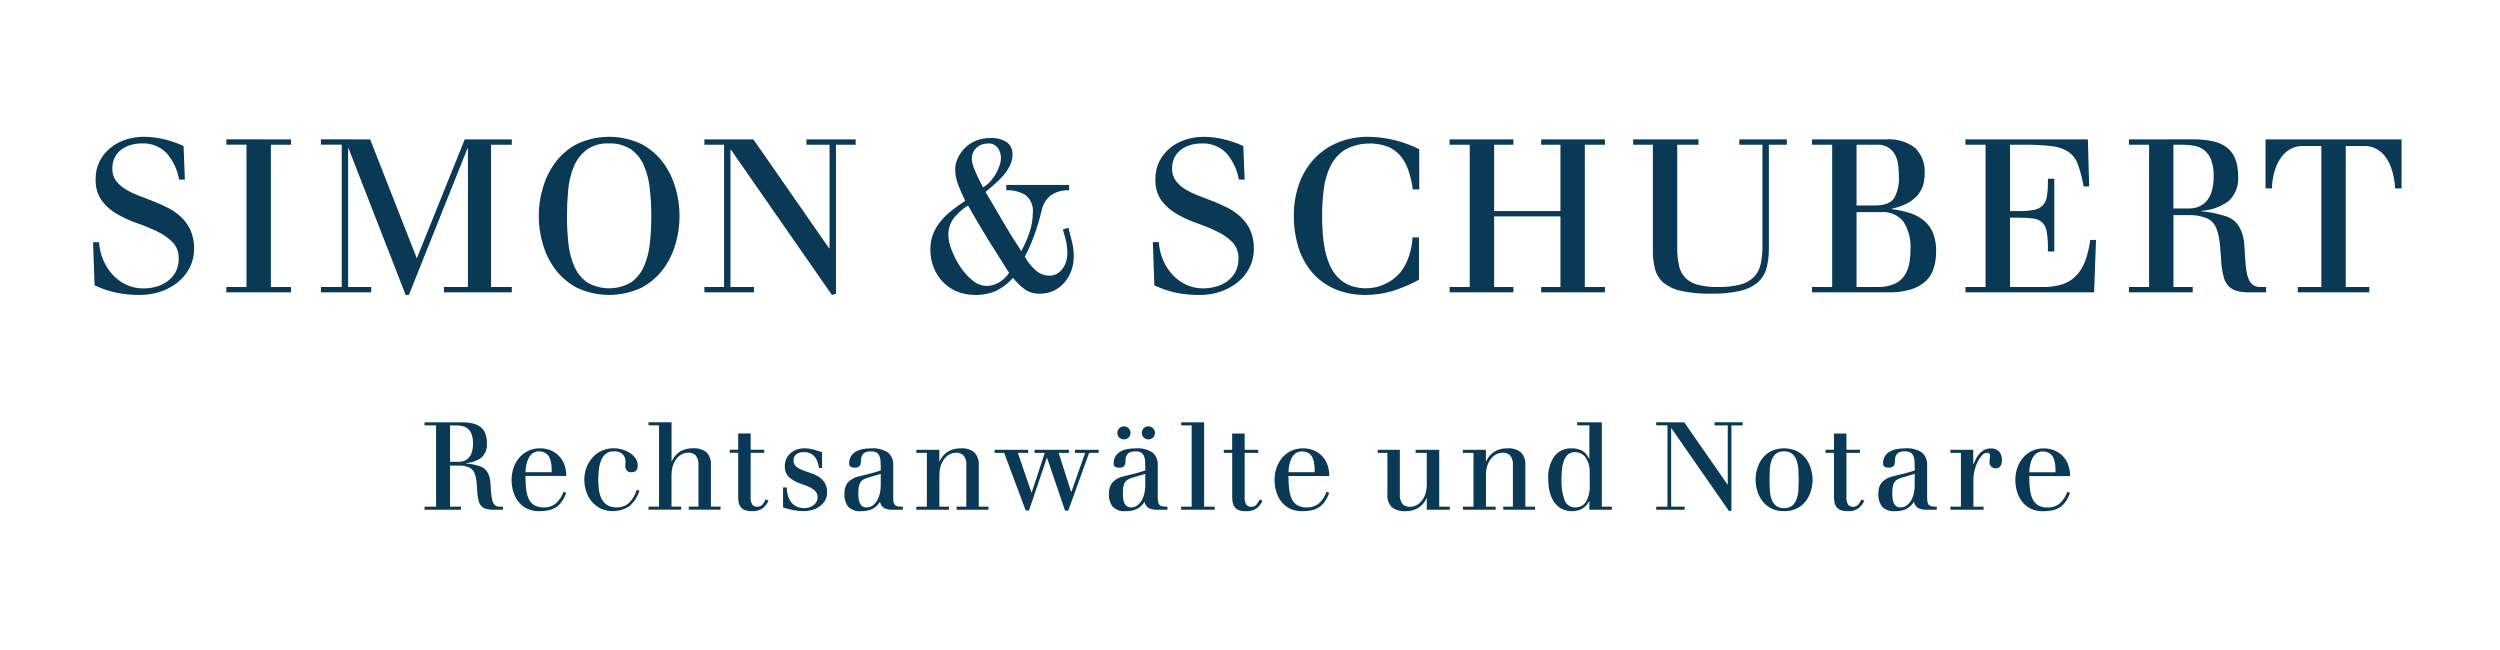 <?xml version="1.0" encoding="UTF-8" standalone="no"?>
<svg xmlns="http://www.w3.org/2000/svg" xmlns:xlink="http://www.w3.org/1999/xlink" xmlns:serif="http://www.serif.com/" width="100%" height="100%" viewBox="0 0 419 109" version="1.1" xml:space="preserve" style="fill-rule:evenodd;clip-rule:evenodd;stroke-linejoin:round;stroke-miterlimit:2;">
    <g id="Gruppe_12" transform="matrix(1.029,0,0,1.029,15.598,-120.125)">
        <g id="Pfad_9" transform="matrix(1,0,0,1,-7.063,-24.27)">
            <path d="M65.2,216.226L65.2,210.292L66.075,210.292C66.436,210.29 66.796,210.324 67.151,210.392C67.862,210.513 68.456,211.008 68.703,211.686C68.882,212.184 68.963,212.711 68.944,213.24C68.958,213.743 68.887,214.245 68.734,214.724C68.625,215.067 68.437,215.381 68.186,215.639C67.976,215.848 67.72,216.004 67.439,216.096C67.185,216.181 66.92,216.225 66.652,216.227L65.2,216.226ZM61.057,209.794L61.057,210.294L62.929,210.294L62.929,223.536L61.055,223.536L61.055,224.036L66.991,224.036L66.991,223.536L65.2,223.536L65.2,216.844L66.555,216.844C67.15,216.815 67.744,216.914 68.297,217.134C68.683,217.305 68.991,217.615 69.162,218.001C69.276,218.262 69.36,218.536 69.411,218.816C69.471,219.129 69.515,219.445 69.542,219.762C69.569,220.087 69.591,220.41 69.61,220.729C69.629,221.048 69.652,221.339 69.681,221.604C69.722,221.976 69.795,222.344 69.9,222.704C69.979,222.986 70.125,223.245 70.326,223.459C70.536,223.669 70.798,223.82 71.085,223.897C71.47,224 71.868,224.047 72.267,224.037L73.82,224.037L73.82,223.537L73.3,223.537C73.052,223.552 72.806,223.485 72.6,223.347C72.417,223.209 72.276,223.023 72.191,222.81C72.082,222.538 72.008,222.254 71.972,221.963C71.926,221.634 71.891,221.263 71.864,220.85C71.835,220.492 71.813,220.116 71.793,219.724C71.776,219.346 71.713,218.972 71.605,218.61C71.5,218.265 71.335,217.941 71.117,217.653C70.87,217.347 70.542,217.116 70.171,216.985C69.404,216.724 68.608,216.556 67.801,216.485L67.801,216.445C68.705,216.389 69.575,216.079 70.31,215.55C70.957,214.957 71.29,214.094 71.21,213.22C71.227,212.663 71.135,212.108 70.94,211.586C70.775,211.168 70.498,210.804 70.14,210.532C69.754,210.249 69.31,210.055 68.84,209.963C68.243,209.843 67.636,209.787 67.027,209.795L61.057,209.794ZM77.5,217.919C77.502,217.53 77.541,217.143 77.619,216.762C77.693,216.383 77.816,216.015 77.986,215.668C78.142,215.35 78.367,215.071 78.643,214.85C78.932,214.634 79.287,214.521 79.648,214.532C80.032,214.515 80.413,214.605 80.748,214.793C81.024,214.959 81.246,215.202 81.385,215.493C81.539,215.817 81.64,216.163 81.685,216.519C81.74,216.922 81.767,217.328 81.765,217.735L81.765,217.915L77.5,217.919ZM75.5,221.065C75.67,221.655 75.948,222.209 76.318,222.699C76.691,223.182 77.17,223.574 77.718,223.844C78.352,224.142 79.047,224.288 79.747,224.27C80.256,224.275 80.763,224.226 81.261,224.122C81.693,224.029 82.105,223.86 82.477,223.622C82.849,223.377 83.169,223.063 83.421,222.696C83.722,222.253 83.96,221.77 84.128,221.261L83.69,221.102C83.448,221.811 83.036,222.45 82.49,222.963C81.92,223.445 81.186,223.691 80.441,223.651C79.905,223.677 79.372,223.548 78.907,223.281C78.52,223.031 78.212,222.676 78.02,222.258C77.801,221.761 77.66,221.233 77.603,220.693C77.527,220.042 77.491,219.387 77.494,218.732L77.494,218.532L84.144,218.532C84.152,217.911 84.048,217.294 83.837,216.71C83.645,216.18 83.346,215.696 82.959,215.286C82.579,214.885 82.118,214.569 81.606,214.36C81.053,214.135 80.46,214.022 79.862,214.03C78.554,214.003 77.303,214.571 76.462,215.573C76.059,216.056 75.748,216.61 75.547,217.207C75.334,217.832 75.226,218.488 75.229,219.148C75.226,219.795 75.316,220.439 75.496,221.06M87.386,221.069C87.581,221.666 87.889,222.22 88.292,222.702C88.694,223.176 89.188,223.563 89.745,223.839C91.24,224.509 92.976,224.382 94.357,223.5C95.161,222.831 95.752,221.941 96.057,220.94L95.619,220.781C95.387,221.568 94.97,222.288 94.403,222.881C93.833,223.412 93.072,223.689 92.294,223.649C91.732,223.678 91.175,223.524 90.708,223.21C90.323,222.925 90.018,222.547 89.822,222.11C89.618,221.649 89.488,221.159 89.435,220.657C89.378,220.154 89.348,219.649 89.347,219.143C89.343,218.513 89.386,217.884 89.475,217.261C89.543,216.758 89.684,216.268 89.893,215.806C90.065,215.429 90.333,215.104 90.669,214.862C91.026,214.626 91.448,214.507 91.876,214.522C92.398,214.478 92.917,214.643 93.317,214.982C93.644,215.322 93.815,215.784 93.786,216.255C93.787,216.348 93.781,216.442 93.767,216.534C93.753,216.653 93.746,216.772 93.747,216.892C93.735,217.161 93.82,217.426 93.986,217.639C94.174,217.843 94.446,217.95 94.723,217.928C95.423,217.928 95.78,217.561 95.78,216.828C95.785,216.417 95.663,216.014 95.431,215.674C95.19,215.319 94.879,215.017 94.516,214.788C94.125,214.536 93.699,214.344 93.251,214.219C92.796,214.088 92.325,214.021 91.851,214.019C91.186,214.012 90.527,214.149 89.919,214.419C89.349,214.679 88.838,215.053 88.419,215.519C87.993,215.998 87.659,216.551 87.433,217.151C87.192,217.787 87.071,218.463 87.075,219.143C87.075,219.796 87.179,220.444 87.385,221.064M97.531,209.785L97.531,210.285L99.244,210.285L99.244,223.527L97.533,223.527L97.533,224.027L102.85,224.027L102.85,223.527L101.279,223.527L101.279,218.271C101.282,217.866 101.335,217.463 101.438,217.071C101.544,216.669 101.712,216.286 101.938,215.937C102.163,215.593 102.458,215.301 102.805,215.081C103.184,214.847 103.624,214.728 104.07,214.741C104.49,214.729 104.898,214.883 105.205,215.17C105.571,215.642 105.737,216.24 105.665,216.833L105.665,223.525L104.091,223.525L104.091,224.025L109.269,224.025L109.269,223.525L107.695,223.525L107.695,216.754C107.762,215.994 107.502,215.24 106.979,214.683C106.35,214.196 105.561,213.961 104.768,214.026C104.023,214.001 103.287,214.191 102.647,214.574C102.06,214.951 101.599,215.496 101.323,216.137L101.283,216.137L101.283,209.785L97.531,209.785ZM112.137,211.616L112.137,214.264L110.762,214.264L110.762,214.764L112.137,214.764L112.137,221.933C112.134,222.264 112.167,222.595 112.237,222.919C112.294,223.185 112.413,223.435 112.584,223.647C112.769,223.857 113.006,224.015 113.272,224.104C113.632,224.221 114.01,224.275 114.388,224.263C114.997,224.302 115.602,224.141 116.111,223.805C116.534,223.476 116.866,223.045 117.077,222.552L116.617,222.352C116.478,222.655 116.301,222.939 116.091,223.198C115.872,223.442 115.551,223.571 115.224,223.547C114.929,223.562 114.642,223.441 114.448,223.218C114.218,222.824 114.121,222.367 114.169,221.913L114.169,214.764L116.38,214.764L116.38,214.264L114.169,214.264L114.169,211.616L112.137,211.616ZM120.127,218.377C120.394,218.729 120.73,219.024 121.113,219.244C121.52,219.479 121.951,219.669 122.398,219.813C122.835,219.955 123.264,220.122 123.682,220.313C124.046,220.474 124.379,220.696 124.668,220.97C124.942,221.247 125.087,221.626 125.068,222.015C125.074,222.285 125.005,222.55 124.868,222.783C124.738,222.999 124.565,223.185 124.36,223.331C124.147,223.48 123.91,223.591 123.66,223.66C123.41,223.73 123.152,223.767 122.892,223.769C122.463,223.779 122.037,223.691 121.648,223.51C121.302,223.342 120.999,223.097 120.761,222.794C120.517,222.475 120.335,222.114 120.224,221.728C120.101,221.298 120.04,220.852 120.044,220.404L119.444,220.404L119.444,223.649C119.996,223.843 120.562,223.995 121.137,224.106C121.695,224.213 122.261,224.267 122.829,224.265C123.287,224.265 123.743,224.202 124.184,224.078C124.619,223.959 125.03,223.763 125.398,223.501C125.75,223.246 126.048,222.925 126.275,222.555C126.508,222.156 126.626,221.701 126.614,221.239C126.641,220.666 126.499,220.098 126.205,219.606C125.945,219.209 125.602,218.872 125.2,218.62C124.789,218.37 124.348,218.173 123.887,218.035C123.407,217.886 122.969,217.735 122.571,217.577C122.206,217.437 121.867,217.239 121.566,216.989C121.291,216.746 121.141,216.39 121.159,216.023C121.126,215.614 121.311,215.216 121.645,214.977C121.991,214.753 122.397,214.638 122.81,214.648C123.172,214.64 123.533,214.708 123.867,214.848C124.147,214.973 124.395,215.16 124.592,215.396C124.792,215.64 124.948,215.917 125.052,216.214C125.169,216.547 125.259,216.889 125.32,217.237L125.799,217.237L125.799,214.649C125.32,214.503 124.853,214.364 124.399,214.231C123.915,214.096 123.415,214.029 122.913,214.031C122.504,214.028 122.097,214.092 121.708,214.221C121.337,214.344 120.993,214.537 120.694,214.79C120.393,215.042 120.152,215.358 119.987,215.714C119.808,216.118 119.719,216.556 119.728,216.998C119.705,217.491 119.846,217.978 120.128,218.382M135.356,218.195L135.356,220.167C135.35,220.515 135.313,220.861 135.245,221.202C135.172,221.599 135.045,221.984 134.867,222.346C134.694,222.704 134.445,223.02 134.139,223.273C133.818,223.53 133.416,223.665 133.005,223.651C132.775,223.662 132.548,223.599 132.357,223.471C132.183,223.342 132.045,223.169 131.957,222.971C131.851,222.741 131.784,222.495 131.757,222.243C131.721,221.949 131.705,221.653 131.707,221.357C131.7,220.993 131.727,220.63 131.787,220.271C131.827,220.021 131.915,219.781 132.045,219.564C132.165,219.377 132.33,219.224 132.525,219.117C132.765,218.987 133.018,218.883 133.281,218.808L135.356,218.195ZM130.446,217.029C130.656,217.142 130.895,217.194 131.133,217.178C131.393,217.205 131.654,217.13 131.861,216.97C132.004,216.821 132.092,216.628 132.109,216.422C132.136,216.117 132.155,215.867 132.171,215.675C132.179,215.495 132.233,215.321 132.328,215.168C132.445,214.96 132.622,214.793 132.836,214.689C133.143,214.567 133.473,214.513 133.803,214.53C134.096,214.515 134.387,214.577 134.649,214.709C134.852,214.828 135.016,215.005 135.118,215.217C135.229,215.459 135.296,215.719 135.318,215.985C135.343,216.277 135.358,216.601 135.358,216.96L135.358,217.639C134.773,217.839 134.195,218.008 133.625,218.145C133.055,218.282 132.484,218.425 131.912,218.574C131.171,218.695 130.491,219.059 129.98,219.609C129.607,220.123 129.417,220.747 129.442,221.382C129.382,222.156 129.602,222.927 130.061,223.553C130.626,224.089 131.399,224.35 132.173,224.269C132.777,224.286 133.377,224.174 133.935,223.942C134.472,223.672 134.923,223.256 135.235,222.742C135.317,223.168 135.57,223.543 135.935,223.777C136.366,223.972 136.838,224.061 137.31,224.035L138.961,224.035L138.961,223.535C138.682,223.535 138.444,223.524 138.245,223.507C138.07,223.494 137.902,223.436 137.757,223.337C137.618,223.226 137.52,223.071 137.478,222.898C137.411,222.631 137.381,222.356 137.39,222.081L137.39,216.864C137.46,216.054 137.146,215.257 136.543,214.712C135.708,214.189 134.725,213.951 133.743,214.035C133.309,214.034 132.876,214.074 132.45,214.154C132.055,214.223 131.674,214.358 131.324,214.554C131.001,214.735 130.727,214.992 130.524,215.301C130.308,215.643 130.2,216.042 130.214,216.446C130.184,216.668 130.27,216.89 130.442,217.034M144.942,216.148L144.902,216.148L144.902,214.275L141.159,214.275L141.159,214.775L142.873,214.775L142.873,223.538L141.159,223.538L141.159,224.038L146.476,224.038L146.476,223.538L144.91,223.538L144.91,218.282C144.912,217.877 144.966,217.473 145.071,217.082C145.174,216.679 145.343,216.296 145.571,215.948C145.795,215.603 146.091,215.311 146.438,215.092C146.817,214.857 147.257,214.739 147.703,214.752C148.122,214.741 148.53,214.896 148.837,215.181C149.202,215.654 149.366,216.251 149.295,216.844L149.295,223.536L147.721,223.536L147.721,224.036L152.9,224.036L152.9,223.536L151.326,223.536L151.326,216.8C151.388,216.037 151.135,215.281 150.626,214.709C149.997,214.205 149.198,213.962 148.395,214.032C147.65,214.007 146.914,214.197 146.275,214.58C145.687,214.957 145.225,215.501 144.949,216.143M153.907,214.27L153.907,214.77L155.459,214.77L158.965,224.15L159.502,224.15L162.41,215.588L162.45,215.588L165.377,224.188L165.896,224.188L169.296,214.768L170.848,214.768L170.848,214.268L166.986,214.268L166.986,214.768L168.659,214.768L166.408,221.122L166.366,221.122L164.336,214.768L166.007,214.768L166.007,214.268L160.4,214.268L160.4,214.768L162.073,214.768L159.942,221.24L159.902,221.24L157.691,214.768L159.365,214.768L159.365,214.268L153.907,214.27ZM178.44,218.195L178.44,220.167C178.435,220.515 178.398,220.861 178.332,221.202C178.258,221.599 178.131,221.983 177.954,222.346C177.781,222.704 177.533,223.02 177.227,223.273C176.905,223.53 176.502,223.664 176.091,223.651C175.862,223.662 175.636,223.598 175.445,223.471C175.27,223.342 175.132,223.17 175.045,222.971C174.94,222.74 174.873,222.495 174.845,222.243C174.811,221.949 174.795,221.653 174.796,221.357C174.789,220.993 174.816,220.63 174.876,220.271C174.916,220.021 175.004,219.781 175.135,219.564C175.254,219.377 175.419,219.223 175.614,219.117C175.854,218.987 176.107,218.883 176.37,218.808L178.44,218.195ZM173.532,217.029C173.743,217.142 173.981,217.194 174.22,217.178C174.48,217.204 174.74,217.13 174.947,216.97C175.091,216.822 175.178,216.628 175.195,216.422C175.22,216.117 175.242,215.867 175.255,215.675C175.263,215.495 175.318,215.32 175.414,215.168C175.53,214.96 175.707,214.792 175.922,214.689C176.229,214.567 176.558,214.513 176.888,214.53C177.181,214.516 177.473,214.577 177.735,214.709C177.937,214.828 178.1,215.005 178.201,215.217C178.313,215.459 178.38,215.719 178.401,215.985C178.428,216.277 178.441,216.602 178.441,216.96L178.441,217.639C177.857,217.839 177.278,218.006 176.71,218.145C176.142,218.284 175.567,218.428 174.996,218.574C174.255,218.694 173.574,219.058 173.064,219.609C172.691,220.123 172.502,220.748 172.527,221.382C172.467,222.156 172.685,222.926 173.143,223.553C173.708,224.088 174.481,224.35 175.255,224.269C175.859,224.286 176.46,224.175 177.017,223.942C177.557,223.673 178.01,223.257 178.324,222.742C178.405,223.168 178.659,223.543 179.024,223.777C179.454,223.972 179.925,224.061 180.397,224.035L182.051,224.035L182.051,223.535C181.772,223.535 181.534,223.524 181.335,223.507C181.16,223.495 180.991,223.436 180.846,223.337C180.708,223.225 180.61,223.071 180.567,222.898C180.499,222.631 180.469,222.356 180.477,222.081L180.477,216.864C180.548,216.054 180.234,215.256 179.63,214.712C178.795,214.188 177.812,213.95 176.83,214.035C176.394,214.034 175.959,214.074 175.53,214.154C175.135,214.224 174.754,214.359 174.404,214.554C174.082,214.736 173.808,214.992 173.604,215.301C173.39,215.644 173.282,216.042 173.294,216.446C173.264,216.668 173.351,216.891 173.524,217.034M178.184,212.275C178.608,212.687 179.293,212.687 179.717,212.275C179.915,212.074 180.026,211.802 180.026,211.52C180.026,210.93 179.541,210.444 178.95,210.444C178.36,210.444 177.874,210.93 177.874,211.52C177.874,211.802 177.986,212.074 178.184,212.275M174.2,212.275C174.625,212.685 175.309,212.685 175.734,212.275C175.931,212.074 176.041,211.804 176.041,211.523C176.041,210.934 175.556,210.449 174.967,210.449C174.378,210.449 173.893,210.934 173.893,211.523C173.893,211.804 174.003,212.074 174.2,212.275M184.286,209.796L184.286,210.296L185.997,210.296L185.997,223.538L184.286,223.538L184.286,224.038L189.742,224.038L189.742,223.538L188.029,223.538L188.029,209.798L184.286,209.796ZM192.594,211.627L192.594,214.275L191.23,214.275L191.23,214.775L192.6,214.775L192.6,221.944C192.595,222.275 192.629,222.606 192.7,222.93C192.757,223.197 192.876,223.446 193.048,223.658C193.232,223.869 193.469,224.027 193.735,224.115C194.094,224.232 194.471,224.286 194.849,224.274C195.458,224.313 196.063,224.152 196.572,223.816C196.996,223.488 197.328,223.056 197.538,222.563L197.081,222.363C196.94,222.666 196.763,222.95 196.552,223.209C196.334,223.453 196.014,223.582 195.688,223.558C195.392,223.573 195.105,223.451 194.91,223.229C194.68,222.835 194.583,222.378 194.631,221.924L194.631,214.775L196.842,214.775L196.842,214.275L194.631,214.275L194.631,211.627L192.594,211.627ZM201.771,217.922C201.773,217.533 201.814,217.146 201.892,216.765C201.966,216.386 202.089,216.018 202.259,215.671C202.415,215.353 202.64,215.074 202.918,214.853C203.208,214.636 203.562,214.524 203.924,214.535C204.306,214.518 204.685,214.609 205.018,214.796C205.294,214.962 205.516,215.205 205.655,215.496C205.81,215.819 205.911,216.166 205.955,216.522C206.009,216.925 206.036,217.331 206.035,217.738L206.035,217.918L201.771,217.922ZM199.771,221.068C199.941,221.658 200.219,222.212 200.589,222.702C200.962,223.185 201.441,223.577 201.989,223.847C202.624,224.145 203.319,224.291 204.02,224.273C204.528,224.278 205.035,224.229 205.532,224.125C205.963,224.032 206.374,223.863 206.746,223.625C207.119,223.381 207.441,223.066 207.694,222.699C207.994,222.255 208.232,221.773 208.4,221.264L207.962,221.105C207.72,221.813 207.31,222.451 206.768,222.966C206.197,223.448 205.462,223.694 204.716,223.654C204.18,223.68 203.647,223.552 203.182,223.284C202.795,223.035 202.488,222.68 202.298,222.261C202.077,221.765 201.935,221.236 201.878,220.696C201.803,220.045 201.766,219.39 201.767,218.735L201.767,218.535L208.419,218.535C208.427,217.914 208.323,217.297 208.112,216.713C207.92,216.184 207.622,215.7 207.237,215.289C206.856,214.888 206.393,214.572 205.881,214.363C205.328,214.138 204.736,214.025 204.139,214.033C202.829,214.005 201.575,214.573 200.733,215.576C200.33,216.059 200.019,216.613 199.818,217.21C199.605,217.835 199.497,218.491 199.5,219.151C199.497,219.798 199.587,220.442 199.767,221.063M216.308,214.271L216.308,214.771L217.88,214.771L217.88,221.542C217.813,222.303 218.074,223.057 218.596,223.614C219.225,224.1 220.014,224.334 220.807,224.27C221.552,224.295 222.288,224.105 222.929,223.724C223.517,223.346 223.978,222.801 224.253,222.159L224.293,222.159L224.293,224.031L228.036,224.031L228.036,223.531L226.322,223.531L226.322,214.27L222.48,214.27L222.48,214.77L224.293,214.77L224.293,220.029C224.291,220.432 224.237,220.833 224.134,221.223C224.031,221.626 223.862,222.01 223.634,222.358C223.41,222.703 223.114,222.995 222.767,223.215C222.387,223.449 221.948,223.567 221.502,223.554C221.082,223.567 220.674,223.412 220.367,223.125C220.001,222.653 219.835,222.055 219.907,221.462L219.907,214.273L216.308,214.271ZM233.962,216.144L233.922,216.144L233.922,214.271L230.179,214.271L230.179,214.771L231.9,214.771L231.9,223.534L230.189,223.534L230.189,224.034L235.506,224.034L235.506,223.534L233.932,223.534L233.932,218.278C233.934,217.873 233.987,217.47 234.091,217.078C234.195,216.676 234.364,216.293 234.591,215.944C234.816,215.6 235.111,215.308 235.458,215.088C235.837,214.853 236.277,214.735 236.723,214.748C237.143,214.736 237.551,214.891 237.858,215.177C238.224,215.649 238.39,216.247 238.318,216.84L238.318,223.532L236.744,223.532L236.744,224.032L241.922,224.032L241.922,223.532L240.35,223.532L240.35,216.8C240.414,216.037 240.16,215.28 239.65,214.709C239.023,214.205 238.224,213.962 237.422,214.032C236.677,214.007 235.94,214.197 235.3,214.58C234.713,214.958 234.252,215.502 233.976,216.143M250.152,215.515C250.658,216.283 250.896,217.198 250.829,218.115L250.829,219.968C250.896,220.932 250.685,221.896 250.221,222.744C249.844,223.334 249.179,223.68 248.479,223.651C247.703,223.681 246.994,223.199 246.737,222.466C246.353,221.404 246.18,220.278 246.229,219.15C246.229,218.633 246.251,218.107 246.3,217.578C246.337,217.082 246.438,216.593 246.6,216.123C246.729,215.717 246.959,215.35 247.268,215.057C247.598,214.771 248.026,214.624 248.462,214.648C249.133,214.646 249.765,214.969 250.155,215.515M248.78,209.791L248.78,210.291L250.772,210.291L250.772,215.727L250.732,215.727C250.495,215.181 250.095,214.722 249.587,214.412C249.047,214.143 248.448,214.013 247.845,214.034C246.788,213.995 245.771,214.457 245.105,215.279C244.332,216.415 243.97,217.782 244.079,219.152C244.075,219.813 244.152,220.471 244.309,221.113C244.446,221.695 244.685,222.248 245.016,222.746C245.325,223.21 245.742,223.594 246.23,223.863C246.77,224.145 247.374,224.286 247.983,224.27C248.575,224.282 249.158,224.127 249.666,223.823C250.135,223.54 250.507,223.122 250.732,222.623L250.772,222.623L250.772,224.035L254.435,224.035L254.435,223.535L252.8,223.535L252.8,209.795L248.78,209.791ZM261.664,209.791L261.664,210.291L263.497,210.291L263.497,223.533L261.664,223.533L261.664,224.033L266.285,224.033L266.285,223.533L264.096,223.533L264.096,210.749L264.134,210.749L273.534,224.27L273.912,224.17L273.912,210.292L275.745,210.292L275.745,209.792L271.164,209.792L271.164,210.292L273.315,210.292L273.315,219.931L273.275,219.931L266.225,209.794L261.664,209.791ZM283.836,214.949C284.16,215.239 284.402,215.609 284.536,216.023C284.696,216.502 284.791,217.001 284.817,217.506C284.848,218.057 284.866,218.606 284.866,219.149C284.866,219.666 284.853,220.198 284.826,220.743C284.804,221.25 284.714,221.752 284.556,222.235C284.422,222.659 284.179,223.041 283.85,223.34C283.468,223.648 282.984,223.802 282.495,223.77C282.007,223.801 281.525,223.652 281.139,223.352C280.816,223.069 280.574,222.705 280.439,222.298C280.287,221.843 280.196,221.371 280.169,220.892C280.138,220.384 280.12,219.892 280.12,219.428L280.12,219.049C280.12,218.558 280.131,218.049 280.16,217.517C280.181,217.019 280.267,216.526 280.418,216.051C280.551,215.631 280.793,215.254 281.118,214.957C281.5,214.65 281.984,214.496 282.473,214.528C282.961,214.496 283.444,214.646 283.829,214.948M278.122,220.961C278.289,221.534 278.556,222.074 278.909,222.555C279.294,223.074 279.79,223.499 280.362,223.8C281.024,224.127 281.755,224.287 282.493,224.266C283.167,224.281 283.836,224.149 284.454,223.88C284.993,223.64 285.471,223.282 285.854,222.834C286.283,222.337 286.609,221.759 286.811,221.134C287.022,220.494 287.13,219.825 287.129,219.151C287.128,218.554 287.041,217.961 286.871,217.389C286.708,216.833 286.46,216.305 286.134,215.826C285.759,215.279 285.256,214.833 284.669,214.526C283.343,213.891 281.806,213.862 280.457,214.446C279.901,214.714 279.412,215.102 279.024,215.582C278.629,216.076 278.332,216.64 278.147,217.245C277.759,218.451 277.749,219.747 278.118,220.959M290.618,211.618L290.618,214.266L289.243,214.266L289.243,214.766L290.618,214.766L290.618,221.935C290.614,222.266 290.648,222.597 290.718,222.921C290.775,223.188 290.895,223.437 291.067,223.649C291.251,223.861 291.488,224.018 291.754,224.106C292.113,224.224 292.49,224.278 292.868,224.265C293.477,224.304 294.082,224.143 294.591,223.807C295.014,223.478 295.346,223.047 295.557,222.554L295.1,222.354C294.959,222.657 294.782,222.941 294.571,223.2C294.352,223.443 294.033,223.572 293.707,223.549C293.411,223.565 293.124,223.444 292.929,223.22C292.699,222.826 292.602,222.369 292.65,221.915L292.65,214.766L294.861,214.766L294.861,214.266L292.65,214.266L292.65,211.618L290.618,211.618ZM303.761,218.191L303.761,220.163C303.757,220.511 303.721,220.857 303.653,221.198C303.58,221.595 303.453,221.98 303.275,222.342C303.103,222.7 302.855,223.017 302.548,223.269C302.227,223.527 301.824,223.661 301.413,223.647C301.183,223.657 300.957,223.594 300.765,223.467C300.592,223.337 300.454,223.165 300.365,222.967C300.26,222.737 300.192,222.491 300.165,222.239C300.13,221.945 300.113,221.649 300.114,221.353C300.11,220.989 300.136,220.626 300.194,220.267C300.236,220.017 300.324,219.778 300.453,219.56C300.573,219.373 300.737,219.219 300.932,219.113C301.172,218.983 301.426,218.88 301.688,218.804L303.761,218.191ZM298.853,217.025C299.064,217.138 299.302,217.19 299.541,217.174C299.801,217.201 300.062,217.126 300.268,216.966C300.413,216.818 300.501,216.624 300.516,216.418C300.545,216.113 300.565,215.863 300.575,215.671C300.587,215.491 300.642,215.317 300.737,215.164C300.852,214.955 301.029,214.788 301.244,214.685C301.551,214.563 301.88,214.509 302.21,214.526C302.503,214.512 302.795,214.573 303.057,214.705C303.26,214.823 303.423,215 303.523,215.213C303.637,215.454 303.705,215.715 303.723,215.981C303.75,216.273 303.76,216.597 303.76,216.956L303.76,217.635C303.179,217.835 302.602,218.004 302.029,218.141C301.459,218.281 300.89,218.424 300.315,218.57C299.574,218.691 298.894,219.055 298.383,219.605C298.01,220.119 297.821,220.744 297.846,221.378C297.788,222.152 298.006,222.921 298.462,223.549C299.027,224.084 299.799,224.345 300.573,224.265C301.178,224.282 301.78,224.171 302.338,223.938C302.876,223.669 303.327,223.253 303.638,222.738C303.721,223.164 303.974,223.538 304.338,223.773C304.768,223.968 305.239,224.057 305.711,224.031L307.365,224.031L307.365,223.531C307.086,223.531 306.847,223.52 306.648,223.503C306.473,223.49 306.305,223.431 306.16,223.333C306.022,223.221 305.924,223.067 305.881,222.894C305.813,222.627 305.782,222.352 305.79,222.077L305.79,216.86C305.862,216.05 305.548,215.252 304.944,214.708C304.109,214.184 303.126,213.946 302.144,214.031C301.708,214.03 301.273,214.07 300.844,214.15C300.45,214.22 300.07,214.355 299.721,214.55C299.4,214.733 299.126,214.989 298.921,215.297C298.708,215.64 298.601,216.038 298.614,216.442C298.584,216.664 298.67,216.886 298.841,217.03M313.341,216.561L313.301,216.561L313.301,214.271L309.58,214.271L309.58,214.771L311.291,214.771L311.291,223.534L309.58,223.534L309.58,224.034L314.98,224.034L314.98,223.534L313.326,223.534L313.326,219.093C313.328,218.593 313.392,218.095 313.516,217.61C313.631,217.125 313.802,216.656 314.024,216.21C314.206,215.828 314.444,215.476 314.73,215.165C314.93,214.922 315.222,214.774 315.536,214.756C315.557,214.753 315.578,214.752 315.598,214.752C315.841,214.752 316.04,214.951 316.04,215.194C316.04,215.214 316.039,215.235 316.036,215.256C316.032,215.424 316.016,215.591 315.987,215.756C315.955,215.927 315.938,216.1 315.936,216.273C315.924,216.55 316.034,216.819 316.236,217.009C316.422,217.193 316.674,217.294 316.936,217.29C317.624,217.29 317.971,216.843 317.971,215.955C317.999,215.448 317.836,214.948 317.514,214.555C317.158,214.197 316.662,214.011 316.158,214.047C315.818,214.043 315.482,214.115 315.174,214.257C314.878,214.393 314.611,214.585 314.388,214.823C314.155,215.068 313.957,215.343 313.799,215.641C313.634,215.942 313.49,216.254 313.37,216.576M322.434,217.932C322.436,217.543 322.475,217.156 322.553,216.775C322.627,216.395 322.751,216.027 322.923,215.681C323.078,215.363 323.302,215.083 323.579,214.863C323.869,214.646 324.223,214.534 324.585,214.545C324.969,214.528 325.35,214.618 325.685,214.806C325.961,214.973 326.182,215.216 326.322,215.506C326.476,215.83 326.577,216.176 326.622,216.532C326.676,216.935 326.703,217.341 326.702,217.748L326.702,217.928L322.434,217.932ZM320.434,221.078C320.604,221.668 320.88,222.222 321.249,222.712C321.623,223.195 322.102,223.586 322.649,223.857C323.284,224.155 323.979,224.301 324.68,224.283C325.188,224.288 325.695,224.239 326.192,224.135C326.624,224.043 327.036,223.873 327.408,223.635C327.78,223.39 328.101,223.076 328.354,222.709C328.655,222.266 328.893,221.783 329.06,221.274L328.624,221.115C328.381,221.823 327.969,222.462 327.424,222.976C326.853,223.458 326.118,223.704 325.372,223.664C324.836,223.69 324.303,223.561 323.838,223.294C323.451,223.045 323.144,222.69 322.954,222.271C322.733,221.775 322.592,221.246 322.536,220.706C322.46,220.055 322.423,219.4 322.425,218.745L322.425,218.545L329.078,218.545C329.085,217.924 328.98,217.307 328.768,216.723C328.577,216.194 328.279,215.709 327.893,215.299C327.512,214.897 327.05,214.582 326.537,214.373C325.985,214.148 325.393,214.035 324.796,214.043C323.486,214.014 322.232,214.582 321.391,215.586C320.986,216.069 320.675,216.623 320.474,217.22C320.261,217.845 320.153,218.501 320.156,219.161C320.154,219.808 320.245,220.452 320.426,221.073" style="fill:rgb(10,57,85);fill-rule:nonzero;"></path>
        </g>
        <g id="Pfad_10" transform="matrix(1,0,0,1,0,-18.187)">
            <path d="M1.413,167.6C2.09,168.498 2.944,169.246 3.922,169.8C4.96,170.393 6.051,170.889 7.181,171.281C8.292,171.665 9.379,172.113 10.438,172.622C11.369,173.053 12.219,173.642 12.949,174.364C13.629,175.087 13.987,176.056 13.941,177.048C13.964,177.813 13.789,178.57 13.435,179.248C13.11,179.84 12.657,180.352 12.11,180.748C11.553,181.149 10.927,181.445 10.264,181.622C9.588,181.807 8.891,181.9 8.19,181.901C7.221,181.911 6.261,181.703 5.384,181.291C4.547,180.893 3.796,180.336 3.171,179.652C2.532,178.949 2.019,178.141 1.654,177.264C1.267,176.345 1.037,175.367 0.975,174.372L0,174.372L0.246,181.4C1.377,181.93 2.563,182.332 3.783,182.6C5.073,182.857 6.387,182.979 7.702,182.965C8.803,182.968 9.898,182.792 10.943,182.443C11.951,182.114 12.894,181.613 13.731,180.962C14.547,180.319 15.218,179.512 15.7,178.592C16.21,177.608 16.468,176.512 16.45,175.404C16.478,174.38 16.281,173.363 15.873,172.424C15.51,171.624 14.996,170.902 14.359,170.297C13.724,169.7 13.008,169.195 12.232,168.797C11.439,168.388 10.625,168.021 9.793,167.697C8.957,167.37 8.143,167.056 7.352,166.755C6.611,166.477 5.9,166.127 5.228,165.709C4.64,165.351 4.125,164.884 3.711,164.334C3.312,163.757 3.11,163.066 3.136,162.365C3.121,161.737 3.258,161.115 3.536,160.552C3.795,160.051 4.165,159.616 4.618,159.28C5.079,158.939 5.598,158.685 6.15,158.531C6.723,158.369 7.315,158.287 7.91,158.288C9.416,158.204 10.889,158.768 11.954,159.837C13.026,161.067 13.738,162.569 14.012,164.177L14.952,164.177L14.742,158.705C13.72,158.231 12.651,157.862 11.554,157.605C10.487,157.346 9.393,157.212 8.295,157.205C7.296,157.202 6.302,157.355 5.35,157.659C4.437,157.945 3.586,158.4 2.841,159C2.11,159.589 1.511,160.325 1.081,161.16C0.625,162.073 0.397,163.084 0.418,164.105C0.359,165.344 0.708,166.57 1.413,167.591M21.713,157.623L21.713,158.494L24.989,158.494L24.989,181.669L21.713,181.669L21.713,182.54L32.238,182.54L32.238,181.669L28.961,181.669L28.961,158.5L32.237,158.5L32.237,157.629L21.713,157.623ZM37.113,157.623L37.113,158.494L40.5,158.494L40.5,181.669L37.12,181.669L37.12,182.54L45.309,182.54L45.309,181.669L41.543,181.669L41.543,159.092L41.614,159.092L50.914,182.964L51.438,182.964L60.986,159.092L61.055,159.092L61.055,181.675L57.155,181.675L57.155,182.546L68.2,182.546L68.2,181.675L64.82,181.675L64.82,158.5L68.2,158.5L68.2,157.629L60.536,157.629L52.73,177.005L45.13,157.628L37.113,157.623ZM87.558,159.208C88.47,159.846 89.192,160.72 89.649,161.735C90.182,162.929 90.523,164.2 90.66,165.5C90.839,167.027 90.926,168.563 90.921,170.1C90.924,171.579 90.848,173.058 90.695,174.529C90.574,175.826 90.25,177.095 89.736,178.292C89.287,179.335 88.564,180.238 87.645,180.905C85.425,182.208 82.665,182.208 80.445,180.905C79.534,180.234 78.818,179.332 78.371,178.292C77.856,177.096 77.533,175.826 77.414,174.529C77.259,173.058 77.183,171.579 77.186,170.1C77.186,168.729 77.25,167.342 77.379,165.938C77.482,164.634 77.782,163.353 78.268,162.138C78.701,161.052 79.41,160.097 80.324,159.368C81.396,158.597 82.7,158.216 84.018,158.289C85.263,158.23 86.497,158.551 87.555,159.21M73.221,174.547C73.625,176.039 74.298,177.445 75.208,178.694C76.145,179.966 77.353,181.015 78.745,181.763C82.105,183.363 86.014,183.363 89.374,181.763C90.764,181.013 91.972,179.965 92.911,178.694C93.82,177.444 94.494,176.039 94.899,174.547C95.732,171.644 95.732,168.565 94.899,165.662C94.492,164.166 93.818,162.755 92.911,161.497C91.977,160.218 90.768,159.164 89.374,158.413C86.015,156.811 82.104,156.811 78.745,158.413C77.349,159.162 76.14,160.216 75.208,161.497C74.3,162.754 73.627,164.165 73.221,165.662C72.384,168.564 72.384,171.645 73.221,174.547M99.569,157.628L99.569,158.499L102.775,158.499L102.775,181.674L99.569,181.674L99.569,182.545L107.653,182.545L107.653,181.674L103.82,181.674L103.82,159.3L103.889,159.3L120.339,182.962L121,182.79L121,158.5L124.207,158.5L124.207,157.629L116.191,157.629L116.191,158.5L119.956,158.5L119.956,175.368L119.885,175.368L107.55,157.628L99.569,157.628ZM145.71,173.833C146.777,175.553 147.939,177.4 149.197,179.375C148.768,180.014 148.202,180.549 147.541,180.943C146.936,181.304 146.245,181.497 145.541,181.5C144.67,181.477 143.836,181.144 143.189,180.56C142.417,179.915 141.747,179.157 141.201,178.312C140.646,177.465 140.185,176.559 139.826,175.612C139.52,174.881 139.344,174.103 139.304,173.312C139.264,172.248 139.603,171.204 140.262,170.367C140.896,169.59 141.656,168.924 142.51,168.397C143.577,170.301 144.645,172.113 145.716,173.834M147.372,159.024C147.708,159.516 147.883,160.1 147.872,160.695C147.861,161.087 147.791,161.474 147.664,161.845C147.512,162.311 147.314,162.761 147.072,163.187C146.809,163.648 146.5,164.081 146.148,164.478C145.808,164.866 145.402,165.19 144.948,165.435C144.53,164.646 144.205,163.994 143.973,163.483C143.741,162.972 143.56,162.543 143.434,162.194C143.328,161.923 143.246,161.643 143.189,161.358C143.155,161.162 143.137,160.964 143.136,160.766C143.122,160.359 143.218,159.955 143.415,159.598C143.585,159.302 143.81,159.042 144.078,158.831C144.326,158.637 144.611,158.495 144.915,158.413C145.187,158.336 145.468,158.295 145.751,158.292C146.381,158.24 146.994,158.516 147.372,159.023M140.908,165.017C141.244,165.908 141.628,166.78 142.058,167.63C141.313,168.118 140.598,168.629 139.914,169.164C139.25,169.678 138.642,170.262 138.103,170.906C137.582,171.53 137.159,172.229 136.847,172.98C136.522,173.794 136.362,174.665 136.377,175.542C136.366,176.555 136.549,177.561 136.918,178.504C137.258,179.379 137.768,180.178 138.418,180.856C139.069,181.527 139.852,182.055 140.718,182.406C141.653,182.785 142.654,182.975 143.663,182.963C144.849,182.996 146.028,182.764 147.114,182.284C148.15,181.767 149.073,181.05 149.831,180.175C150.386,180.872 151.024,181.499 151.731,182.041C152.462,182.545 153.338,182.797 154.225,182.756C155.021,182.769 155.809,182.595 156.525,182.249C157.184,181.923 157.771,181.466 158.249,180.907C158.733,180.336 159.106,179.68 159.349,178.972C159.604,178.238 159.734,177.467 159.732,176.69C159.733,175.898 159.639,175.108 159.453,174.338C159.265,173.585 159.07,172.808 158.861,172.021L157.955,172.3C158.138,172.9 158.309,173.519 158.461,174.146C158.613,174.797 158.689,175.464 158.687,176.133C158.688,176.592 158.623,177.049 158.495,177.49C158.374,177.915 158.18,178.316 157.922,178.675C157.674,179.014 157.36,179.3 156.998,179.513C156.609,179.729 156.17,179.837 155.725,179.827C155.014,179.814 154.324,179.576 153.757,179.146C152.937,178.479 152.257,177.656 151.757,176.725C152.142,176.025 152.485,175.303 152.785,174.563C153.075,173.845 153.337,173.148 153.57,172.472C153.802,171.798 153.992,171.172 154.145,170.591C154.298,170.01 154.43,169.491 154.545,169.023C154.756,168.116 155.273,167.31 156.009,166.74C156.88,166.151 157.921,165.864 158.971,165.922L158.971,165.051L148.743,165.051L148.743,165.922C149.856,165.859 150.963,166.138 151.913,166.722C152.752,167.42 153.185,168.496 153.063,169.58C153.056,170.665 152.874,171.741 152.524,172.768C152.174,173.825 151.724,174.847 151.182,175.819C150.112,174.219 149.119,172.621 148.202,171.026C147.285,169.431 146.338,167.822 145.361,166.2C145.802,165.804 146.285,165.385 146.81,164.944C147.322,164.512 147.8,164.041 148.238,163.534C148.66,163.045 149.023,162.508 149.319,161.934C149.607,161.367 149.757,160.739 149.755,160.103C149.79,159.35 149.474,158.622 148.899,158.135C148.049,157.579 147.036,157.327 146.025,157.419C144.443,157.391 142.921,158.038 141.842,159.196C141.397,159.678 141.038,160.232 140.779,160.835C140.553,161.339 140.429,161.883 140.414,162.435C140.417,163.318 140.583,164.192 140.903,165.015M174.025,167.595C174.702,168.493 175.556,169.241 176.534,169.795C177.573,170.387 178.664,170.883 179.793,171.276C180.904,171.66 181.992,172.107 183.052,172.617C183.983,173.048 184.833,173.637 185.562,174.359C186.244,175.081 186.603,176.051 186.557,177.043C186.581,177.808 186.406,178.566 186.05,179.243C185.725,179.835 185.272,180.348 184.724,180.743C184.167,181.145 183.542,181.441 182.878,181.617C182.202,181.802 181.505,181.895 180.804,181.896C179.835,181.906 178.876,181.697 177.998,181.286C177.162,180.887 176.41,180.33 175.785,179.647C175.146,178.944 174.633,178.136 174.268,177.259C173.882,176.34 173.653,175.362 173.589,174.367L172.612,174.367L172.858,181.406C173.989,181.936 175.175,182.338 176.395,182.606C177.685,182.863 178.999,182.985 180.314,182.971C181.416,182.974 182.512,182.798 183.558,182.449C184.566,182.12 185.509,181.619 186.345,180.968C187.162,180.327 187.833,179.519 188.313,178.598C188.824,177.614 189.082,176.518 189.063,175.41C189.09,174.387 188.894,173.37 188.488,172.43C188.123,171.631 187.609,170.909 186.973,170.303C186.339,169.705 185.622,169.2 184.846,168.803C184.053,168.394 183.239,168.027 182.408,167.703C181.57,167.376 180.759,167.062 179.967,166.761C179.225,166.484 178.513,166.133 177.84,165.715C177.253,165.357 176.739,164.89 176.325,164.34C175.924,163.764 175.722,163.072 175.748,162.371C175.732,161.743 175.869,161.121 176.148,160.558C176.407,160.058 176.776,159.623 177.227,159.286C177.688,158.945 178.208,158.691 178.761,158.537C179.334,158.375 179.926,158.293 180.521,158.294C182.027,158.211 183.499,158.775 184.564,159.843C185.636,161.072 186.348,162.575 186.62,164.183L187.562,164.183L187.352,158.711C186.328,158.237 185.259,157.868 184.161,157.611C183.094,157.352 182,157.218 180.902,157.211C179.903,157.209 178.909,157.362 177.957,157.665C177.045,157.952 176.195,158.406 175.45,159.006C174.719,159.596 174.119,160.332 173.688,161.166C173.233,162.08 173.006,163.09 173.027,164.111C172.968,165.35 173.317,166.575 174.02,167.597M196.32,175.211C196.781,176.707 197.54,178.094 198.551,179.288C199.558,180.452 200.815,181.375 202.227,181.988C203.824,182.665 205.547,182.997 207.281,182.963C208.745,182.967 210.201,182.756 211.604,182.337C213.114,181.869 214.573,181.25 215.959,180.489L215.959,173.589L214.913,173.589C214.849,174.657 214.644,175.712 214.303,176.726C213.986,177.69 213.496,178.587 212.857,179.375C210.801,181.703 207.491,182.505 204.598,181.375C203.861,181.057 203.199,180.589 202.654,180C202.108,179.402 201.672,178.712 201.365,177.962C201.032,177.159 200.781,176.324 200.616,175.47C200.441,174.579 200.324,173.677 200.267,172.77C200.21,171.853 200.18,170.955 200.18,170.07C200.179,168.602 200.272,167.135 200.459,165.679C200.613,164.369 200.991,163.096 201.576,161.914C202.115,160.841 202.932,159.932 203.943,159.283C206.083,158.151 208.606,157.98 210.879,158.813C211.665,159.14 212.363,159.648 212.917,160.294C213.496,160.989 213.94,161.787 214.226,162.646C214.572,163.665 214.816,164.716 214.957,165.783L216,165.783L216,159.23C213.446,157.946 210.634,157.255 207.776,157.209C206.032,157.182 204.301,157.508 202.687,158.167C201.225,158.774 199.912,159.69 198.836,160.851C197.76,162.032 196.937,163.419 196.415,164.929C195.842,166.582 195.559,168.321 195.578,170.07C195.562,171.812 195.814,173.545 196.327,175.21M220.949,157.628L220.949,158.499L224.225,158.499L224.225,181.674L220.95,181.674L220.95,182.545L231.336,182.545L231.336,181.674L228.2,181.674L228.2,170.174L239,170.174L239,181.674L235.862,181.674L235.862,182.545L246.247,182.545L246.247,181.674L242.972,181.674L242.972,158.5L246.247,158.5L246.247,157.629L235.866,157.629L235.866,158.5L239,158.5L239,169.3L228.2,169.3L228.2,158.5L231.338,158.5L231.338,157.629L220.949,157.628ZM250.849,157.628L250.849,158.499L254.055,158.499L254.055,175.717C254.037,176.757 254.16,177.794 254.419,178.801C254.655,179.658 255.143,180.424 255.819,181.001C256.663,181.667 257.656,182.121 258.712,182.325C260.311,182.65 261.94,182.796 263.571,182.761C265.147,182.794 266.721,182.642 268.261,182.307C269.316,182.085 270.301,181.613 271.135,180.93C271.83,180.316 272.327,179.51 272.563,178.613C272.836,177.555 272.966,176.465 272.948,175.372L272.948,158.5L275.875,158.5L275.875,157.629L268.137,157.629L268.137,158.5L271.9,158.5L271.9,175.054C271.913,176.019 271.819,176.983 271.621,177.928C271.461,178.702 271.094,179.418 270.56,180C269.953,180.609 269.193,181.043 268.36,181.256C267.148,181.567 265.899,181.707 264.649,181.673C263.564,181.698 262.481,181.58 261.426,181.324C260.663,181.14 259.961,180.761 259.388,180.224C258.853,179.682 258.484,178.999 258.324,178.255C258.109,177.283 258.008,176.289 258.024,175.293L258.024,158.5L261.476,158.5L261.476,157.629L250.849,157.628ZM287.231,181.674L287.231,169.474L291.24,169.474C292.628,169.359 293.987,169.94 294.863,171.023C295.718,172.379 296.121,173.972 296.013,175.571C296.019,176.378 295.943,177.184 295.787,177.976C295.656,178.672 295.377,179.331 294.969,179.91C294.546,180.476 293.981,180.921 293.331,181.199C292.491,181.539 291.588,181.699 290.682,181.669L287.231,181.674ZM287.231,168.396L287.231,158.496L290.543,158.496C291.799,158.405 292.99,159.089 293.543,160.22C293.808,160.749 293.974,161.322 294.031,161.911C294.098,162.513 294.132,163.118 294.131,163.724C294.205,164.93 293.933,166.133 293.348,167.191C292.824,167.991 291.809,168.391 290.297,168.391L287.231,168.396ZM279.982,157.628L279.982,158.499L283.258,158.499L283.258,181.674L279.982,181.674L279.982,182.545L292.389,182.545C293.65,182.577 294.908,182.412 296.118,182.057C297.01,181.791 297.83,181.327 298.518,180.7C299.122,180.119 299.567,179.393 299.809,178.591C300.073,177.704 300.202,176.782 300.191,175.856C300.219,174.852 300.054,173.852 299.705,172.911C299.398,172.138 298.907,171.452 298.275,170.911C297.604,170.349 296.832,169.922 296,169.652C295.01,169.328 293.989,169.106 292.954,168.989L292.954,168.921C296.531,168.154 298.32,166.272 298.32,163.275C298.453,161.695 297.886,160.133 296.77,159.006C295.405,157.983 293.712,157.493 292.012,157.629L279.982,157.628ZM304.97,157.628L304.97,158.499L308.245,158.499L308.245,181.674L304.97,181.674L304.97,182.545L325.92,182.545L326.234,174.007L325.292,174.007C325.145,175.191 324.865,176.355 324.456,177.476C324.131,178.364 323.627,179.176 322.975,179.861C322.349,180.496 321.577,180.969 320.727,181.239C319.723,181.547 318.677,181.694 317.627,181.674L312.227,181.674L312.227,170.384L313.655,170.384C314.453,170.373 315.251,170.419 316.043,170.523C316.581,170.58 317.087,170.806 317.489,171.167C317.874,171.575 318.124,172.092 318.203,172.648C318.348,173.512 318.413,174.387 318.396,175.263L318.396,175.889L319.441,175.889L319.441,164.041L318.396,164.041L318.396,164.598C318.411,165.392 318.352,166.185 318.221,166.968C318.139,167.5 317.903,167.996 317.543,168.396C317.156,168.772 316.663,169.022 316.13,169.111C315.349,169.255 314.556,169.319 313.763,169.303L312.229,169.303L312.229,158.5L314.424,158.5C315.955,158.48 317.486,158.555 319.007,158.727C319.986,158.817 320.929,159.14 321.759,159.667C322.471,160.177 323.007,160.896 323.293,161.723C323.7,162.886 324.009,164.081 324.217,165.296L325.117,165.296L324.909,157.629L304.97,157.628ZM338.844,168.885L338.844,158.5L340.378,158.5C341.009,158.498 341.64,158.556 342.26,158.674C342.843,158.782 343.391,159.027 343.86,159.389C344.363,159.798 344.748,160.334 344.976,160.941C345.288,161.812 345.429,162.734 345.394,163.658C345.419,164.539 345.295,165.418 345.027,166.258C344.834,166.858 344.506,167.405 344.069,167.858C343.702,168.223 343.255,168.497 342.763,168.658C342.319,168.805 341.854,168.882 341.386,168.886L338.844,168.885ZM331.6,157.628L331.6,158.499L334.876,158.499L334.876,181.674L331.6,181.674L331.6,182.545L341.985,182.545L341.985,181.674L338.848,181.674L338.848,169.964L341.218,169.964C342.259,169.914 343.3,170.086 344.269,170.47C344.943,170.772 345.482,171.312 345.783,171.987C345.982,172.445 346.129,172.924 346.219,173.415C346.325,173.962 346.401,174.515 346.447,175.071C346.493,175.641 346.533,176.203 346.568,176.76C346.603,177.317 346.643,177.827 346.69,178.294C346.765,178.942 346.893,179.583 347.072,180.21C347.213,180.705 347.47,181.159 347.821,181.535C348.188,181.902 348.645,182.166 349.146,182.302C349.822,182.48 350.521,182.562 351.22,182.545L353.939,182.545L353.939,181.674L353.033,181.674C352.602,181.698 352.174,181.581 351.814,181.342C351.495,181.099 351.248,180.775 351.098,180.403C350.907,179.928 350.779,179.43 350.716,178.922C350.634,178.34 350.572,177.688 350.523,176.969C350.477,176.341 350.437,175.685 350.402,175C350.371,174.339 350.26,173.684 350.07,173.05C349.891,172.444 349.602,171.877 349.217,171.376C348.784,170.841 348.211,170.437 347.561,170.209C346.219,169.751 344.827,169.459 343.414,169.338L343.414,169.267C344.996,169.17 346.519,168.626 347.806,167.7C348.936,166.66 349.517,165.15 349.374,163.621C349.402,162.648 349.242,161.679 348.904,160.766C348.615,160.035 348.133,159.395 347.509,158.917C346.829,158.424 346.05,158.086 345.226,157.925C344.182,157.713 343.118,157.613 342.053,157.625L331.6,157.628ZM353.842,157.628L353.842,165.609L354.887,165.609C354.908,164.568 355.078,163.535 355.394,162.542C355.639,161.768 356.016,161.043 356.508,160.398C356.917,159.864 357.441,159.43 358.042,159.127C358.599,158.851 359.212,158.708 359.834,158.709L362.934,158.709L362.934,181.675L359.1,181.675L359.1,182.546L370.742,182.546L370.742,181.675L366.908,181.675L366.908,158.709L370.008,158.709C370.585,158.713 371.155,158.837 371.681,159.074C372.27,159.341 372.789,159.741 373.198,160.241C373.706,160.875 374.096,161.596 374.348,162.368C374.693,163.417 374.898,164.507 374.958,165.609L376.004,165.609L376.004,157.628L353.842,157.628Z" style="fill:rgb(10,57,85);fill-rule:nonzero;"></path>
        </g>
    </g>
</svg>
